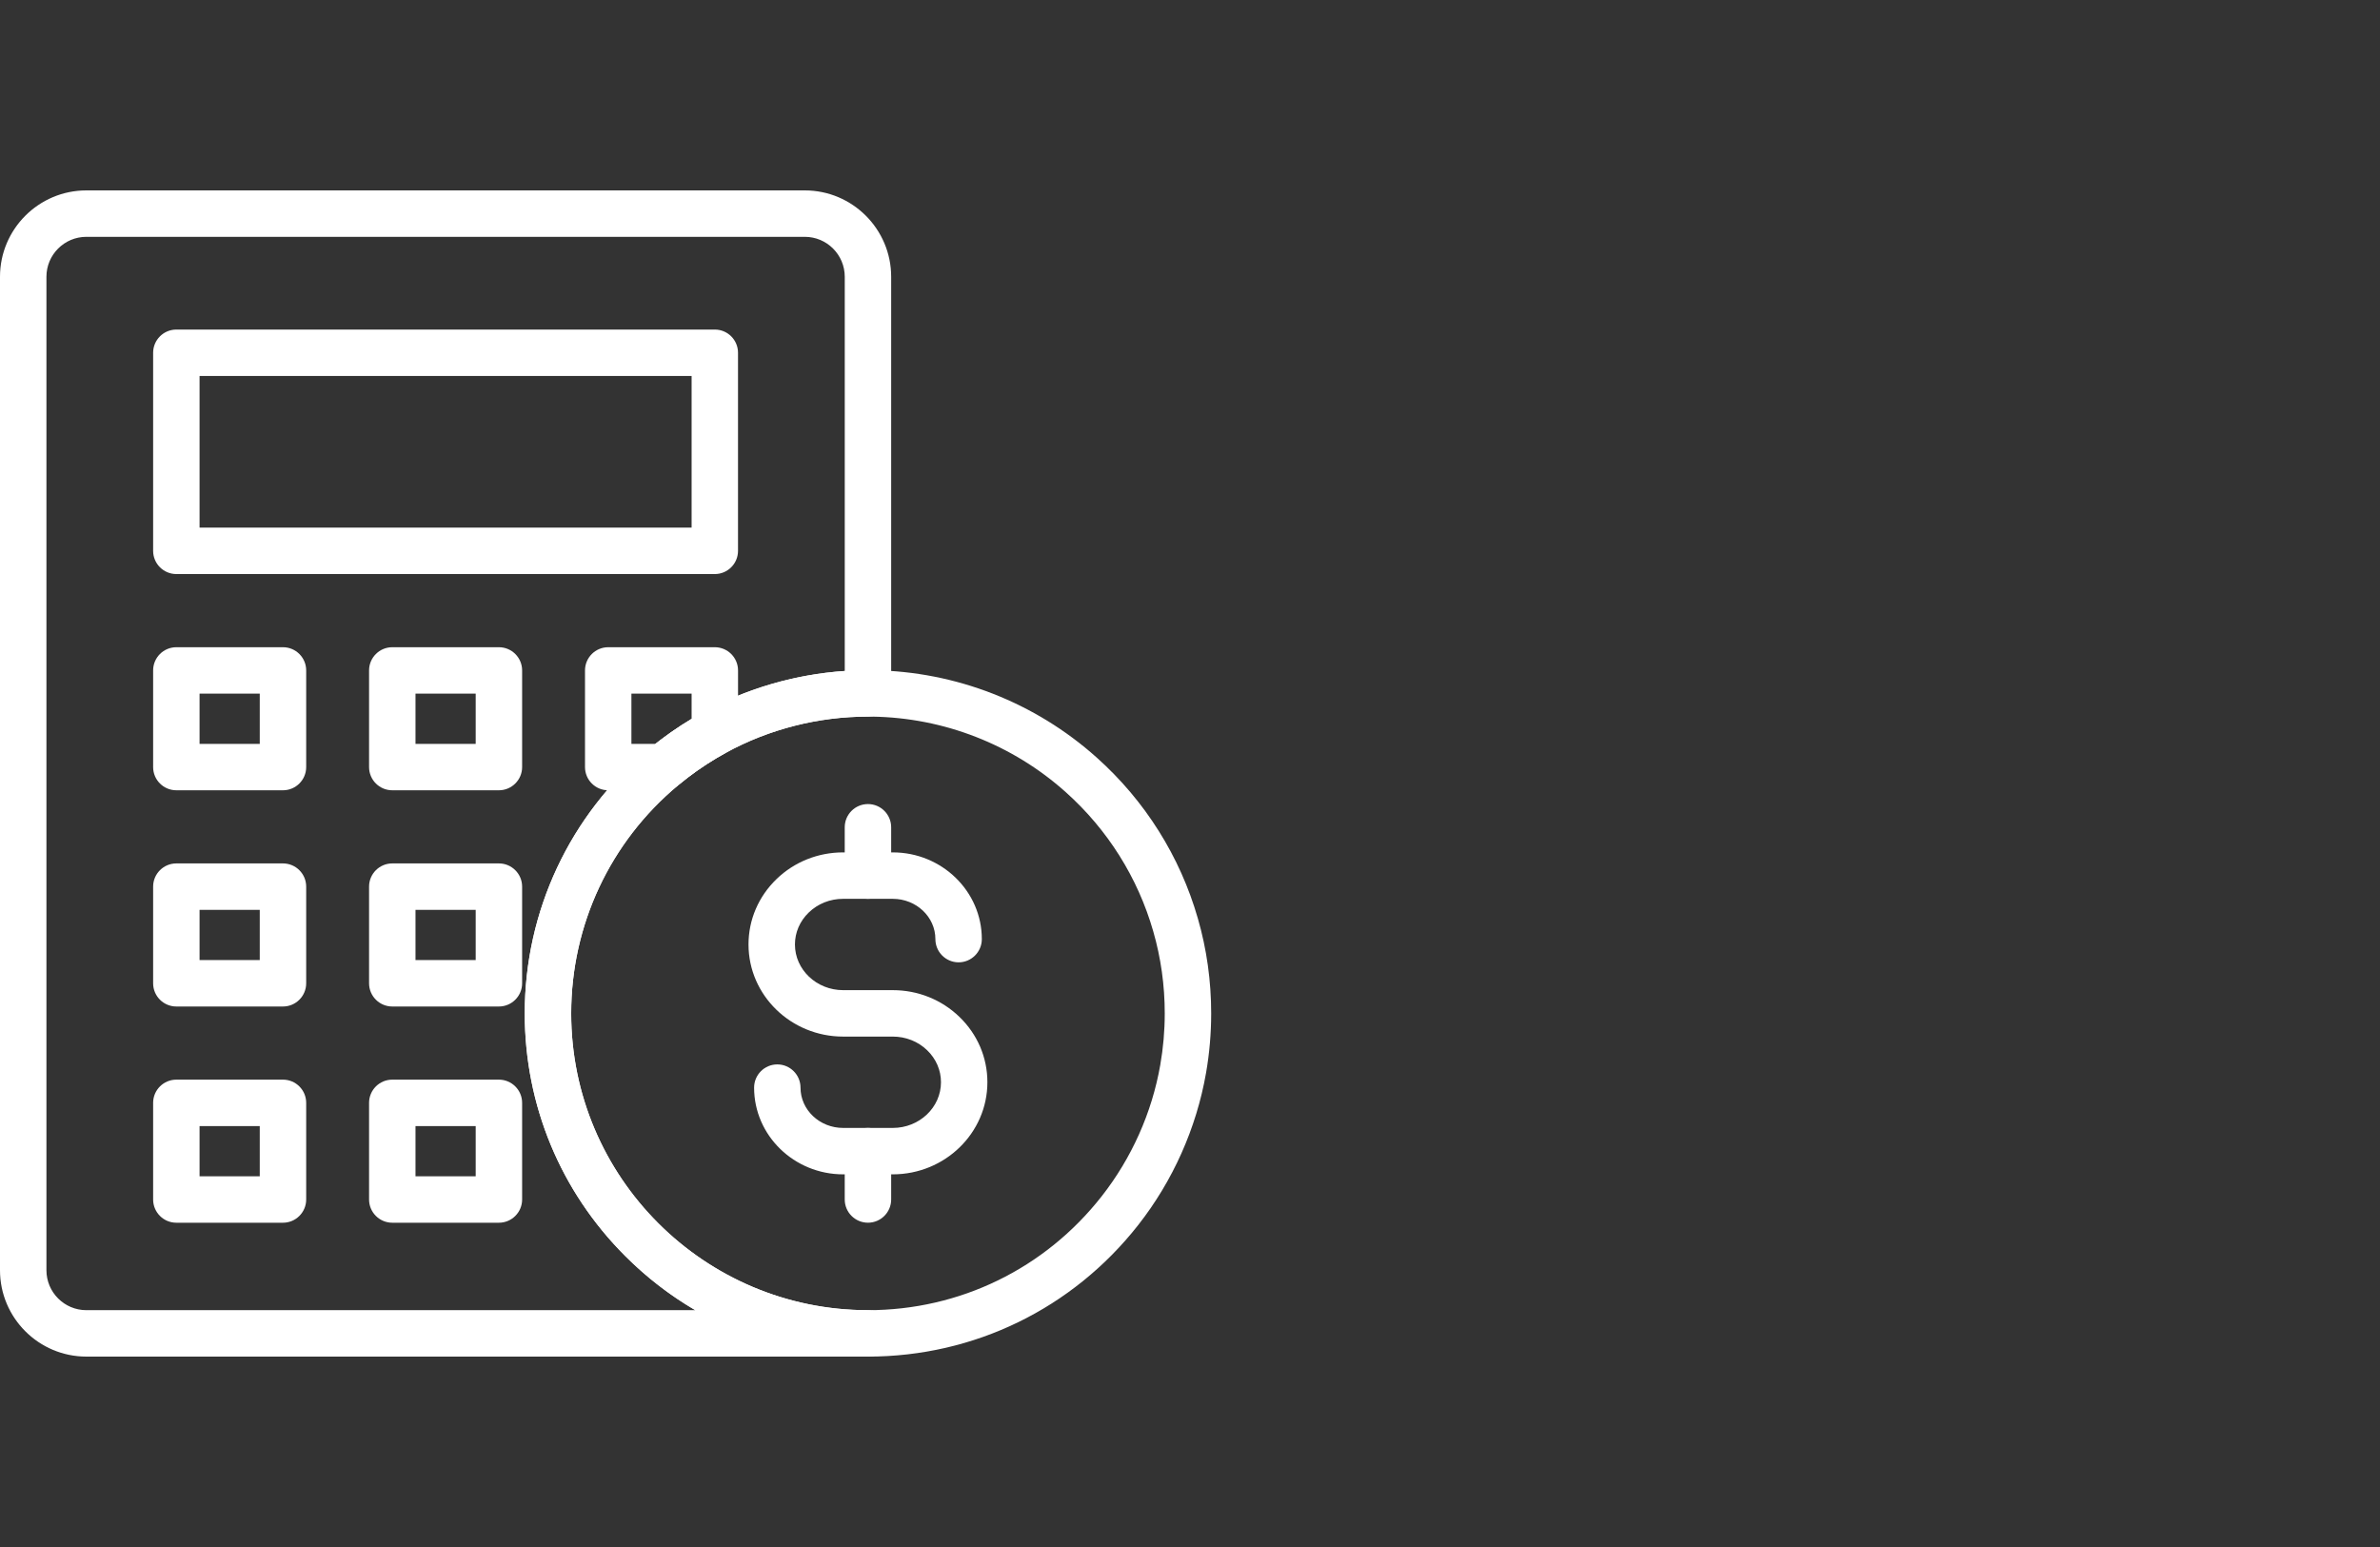 <svg width="100" height="65" viewBox="0 0 100 65" fill="none" xmlns="http://www.w3.org/2000/svg">
<rect x="0" y="0" width="100" height="65" fill="#333333" stroke="none"/>
<path d="M36.469 51.374C35.93 51.374 35.493 50.937 35.493 50.398V48.367C35.493 47.829 35.93 47.392 36.469 47.392C37.007 47.392 37.444 47.829 37.444 48.367V50.398C37.444 50.937 37.007 51.374 36.469 51.374Z" fill="white"/>
<path d="M36.469 37.766C35.93 37.766 35.493 37.329 35.493 36.791V34.759C35.493 34.221 35.93 33.784 36.469 33.784C37.007 33.784 37.444 34.221 37.444 34.759V36.791C37.444 37.329 37.007 37.766 36.469 37.766Z" fill="white"/>
<path d="M37.512 49.342H35.426C33.363 49.342 31.685 47.708 31.685 45.699C31.685 45.16 32.122 44.723 32.66 44.723C33.198 44.723 33.635 45.16 33.635 45.699C33.635 46.632 34.438 47.392 35.426 47.392H37.512C38.629 47.392 39.537 46.531 39.537 45.472C39.537 44.967 39.331 44.489 38.956 44.128C38.572 43.758 38.059 43.554 37.512 43.554H35.426C33.233 43.554 31.45 41.818 31.45 39.684C31.45 38.645 31.869 37.669 32.627 36.936C33.376 36.213 34.37 35.815 35.425 35.815H37.512C39.574 35.815 41.253 37.449 41.253 39.458C41.253 39.997 40.816 40.434 40.277 40.434C39.739 40.434 39.302 39.997 39.302 39.458C39.302 38.525 38.499 37.766 37.512 37.766H35.425C34.878 37.766 34.366 37.97 33.982 38.34C33.607 38.701 33.401 39.179 33.401 39.684C33.401 40.742 34.309 41.603 35.426 41.603H37.512C38.566 41.603 39.561 42.001 40.31 42.724C41.069 43.457 41.487 44.433 41.487 45.472C41.487 47.606 39.704 49.342 37.512 49.342Z" fill="white"/>
<path d="M36.469 57H3.629C1.628 57 0 55.372 0 53.371V11.629C0 9.628 1.628 8 3.629 8H33.816C35.816 8 37.444 9.628 37.444 11.629V29.134C37.444 29.672 37.007 30.109 36.469 30.109C34.382 30.109 32.319 30.634 30.501 31.627C30.358 31.705 30.229 31.779 30.106 31.852C29.543 32.188 29.005 32.567 28.509 32.98C28.508 32.981 28.507 32.982 28.506 32.983C28.498 32.989 28.489 32.997 28.479 33.006C25.632 35.384 24 38.872 24 42.58C24 49.456 29.593 55.05 36.469 55.05C37.008 55.05 37.445 55.487 37.445 56.025C37.445 56.564 37.007 57 36.469 57ZM3.629 9.951C2.703 9.951 1.951 10.703 1.951 11.629V53.371C1.951 54.297 2.703 55.049 3.629 55.049H29.213C28.152 54.429 27.164 53.669 26.272 52.776C23.548 50.053 22.048 46.431 22.048 42.579C22.048 38.285 23.942 34.245 27.243 31.494C27.248 31.49 27.254 31.485 27.259 31.481C27.262 31.479 27.265 31.477 27.267 31.475C27.841 30.999 28.46 30.562 29.108 30.176C29.252 30.09 29.402 30.005 29.567 29.915C31.385 28.921 33.417 28.333 35.494 28.192V11.629C35.494 10.703 34.742 9.951 33.816 9.951H3.629Z" fill="white"/>
<path d="M30.034 24.12H7.41C6.871 24.12 6.434 23.683 6.434 23.145V14.822C6.434 14.284 6.871 13.847 7.41 13.847H30.034C30.573 13.847 31.009 14.284 31.009 14.822V23.145C31.009 23.683 30.573 24.12 30.034 24.12ZM8.385 22.169H29.059V15.797H8.385V22.169Z" fill="white"/>
<path d="M11.89 33.205H7.41C6.871 33.205 6.434 32.769 6.434 32.23V28.169C6.434 27.631 6.871 27.194 7.41 27.194H11.89C12.428 27.194 12.865 27.631 12.865 28.169V32.23C12.865 32.768 12.428 33.205 11.89 33.205ZM8.385 31.255H10.914V29.144H8.385V31.255Z" fill="white"/>
<path d="M20.962 33.205H16.482C15.944 33.205 15.507 32.769 15.507 32.23V28.169C15.507 27.631 15.944 27.194 16.482 27.194H20.962C21.501 27.194 21.938 27.631 21.938 28.169V32.23C21.938 32.768 21.501 33.205 20.962 33.205ZM17.458 31.255H19.987V29.144H17.458V31.255Z" fill="white"/>
<path d="M36.469 57C32.617 57 28.996 55.5 26.272 52.776C23.548 50.053 22.048 46.431 22.048 42.579C22.048 38.285 23.942 34.246 27.243 31.496C27.247 31.492 27.252 31.488 27.256 31.485C27.26 31.482 27.265 31.479 27.269 31.476C27.844 30.998 28.462 30.562 29.108 30.178C29.26 30.087 29.41 30.001 29.567 29.916C31.669 28.767 34.056 28.16 36.469 28.16C36.541 28.16 36.612 28.16 36.684 28.162C40.152 28.21 43.491 29.512 46.078 31.828C48.112 33.646 49.582 35.984 50.33 38.59C50.702 39.875 50.89 41.218 50.89 42.58C50.89 43.418 50.818 44.261 50.674 45.082C50.268 47.403 49.282 49.613 47.823 51.473C45.066 54.985 40.928 57 36.469 57ZM28.486 32.999C25.634 35.378 23.999 38.868 23.999 42.579C23.999 49.455 29.593 55.049 36.469 55.049C40.325 55.049 43.903 53.306 46.286 50.268C47.548 48.66 48.401 46.751 48.751 44.745C48.876 44.033 48.939 43.305 48.939 42.578C48.939 41.401 48.776 40.24 48.455 39.129C47.808 36.875 46.537 34.854 44.777 33.281C42.54 31.279 39.654 30.154 36.651 30.111C36.586 30.11 36.528 30.109 36.469 30.109C34.382 30.109 32.319 30.634 30.502 31.627C30.365 31.702 30.235 31.775 30.105 31.853C29.545 32.186 29.008 32.565 28.509 32.98C28.505 32.983 28.501 32.987 28.497 32.989C28.493 32.993 28.489 32.996 28.486 32.999Z" fill="white"/>
<path d="M27.886 33.205H25.555C25.017 33.205 24.58 32.769 24.58 32.23V28.169C24.58 27.631 25.017 27.194 25.555 27.194H30.034C30.573 27.194 31.01 27.631 31.01 28.169V30.771C31.01 31.128 30.814 31.457 30.501 31.628C30.358 31.706 30.229 31.779 30.107 31.852C29.543 32.188 29.006 32.567 28.509 32.98C28.334 33.126 28.113 33.205 27.886 33.205ZM26.53 31.255H27.54C28.021 30.875 28.53 30.524 29.059 30.206V29.144H26.53V31.255Z" fill="white"/>
<path d="M11.89 42.29H7.41C6.871 42.29 6.434 41.853 6.434 41.314V37.253C6.434 36.715 6.871 36.278 7.41 36.278H11.89C12.428 36.278 12.865 36.715 12.865 37.253V41.314C12.865 41.853 12.428 42.29 11.89 42.29ZM8.385 40.339H10.914V38.229H8.385V40.339Z" fill="white"/>
<path d="M20.962 42.29H16.482C15.944 42.29 15.507 41.853 15.507 41.314V37.253C15.507 36.715 15.944 36.278 16.482 36.278H20.962C21.501 36.278 21.938 36.715 21.938 37.253V41.314C21.938 41.853 21.501 42.29 20.962 42.29ZM17.458 40.339H19.987V38.229H17.458V40.339Z" fill="white"/>
<path d="M11.89 51.375H7.41C6.871 51.375 6.434 50.938 6.434 50.399V46.338C6.434 45.8 6.871 45.363 7.41 45.363H11.89C12.428 45.363 12.865 45.8 12.865 46.338V50.399C12.865 50.938 12.428 51.375 11.89 51.375ZM8.385 49.424H10.914V47.314H8.385V49.424Z" fill="white"/>
<path d="M20.962 51.375H16.482C15.944 51.375 15.507 50.938 15.507 50.399V46.338C15.507 45.8 15.944 45.363 16.482 45.363H20.962C21.501 45.363 21.938 45.8 21.938 46.338V50.399C21.938 50.938 21.501 51.375 20.962 51.375ZM17.458 49.424H19.987V47.314H17.458V49.424Z" fill="white"/>
</svg>

